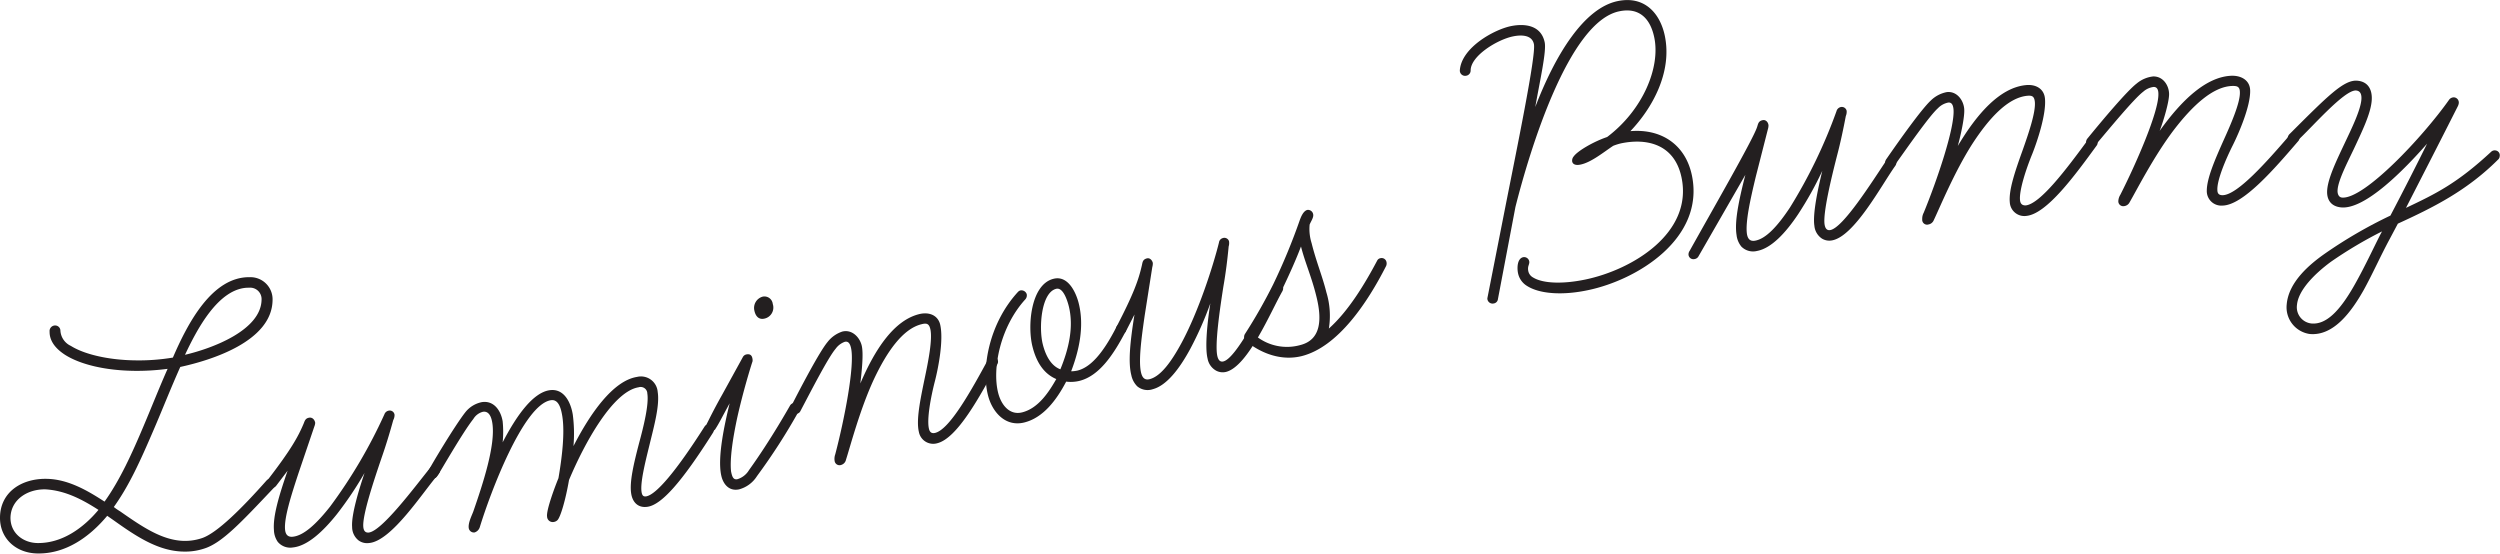 <svg xmlns="http://www.w3.org/2000/svg" viewBox="0 0 477.31 105.69"><defs><style>.cls-1{fill:#231f20;}</style></defs><title>txtLumin02</title><g id="Layer_2" data-name="Layer 2"><g id="design"><path class="cls-1" d="M0,98.75c.08-4.82,4.13-7.4,8.87-7.33,4.17.06,7.91,2.29,11.09,4.35,2.87-4,5.2-9.08,7.45-14.42C29,77.6,30.41,74,32,70.42a44.32,44.32,0,0,1-6.51.38c-5.38-.08-10.18-1.2-13.12-3.09-2.38-1.56-2.92-3.18-2.9-4.38a1.06,1.06,0,0,1,1.06-1.19,1,1,0,0,1,1,.9,3.42,3.42,0,0,0,2,3c2.47,1.56,7,2.68,12.16,2.76a39.4,39.4,0,0,0,7.32-.53c2.83-6.54,7.46-15.46,14.69-15.35a4.23,4.23,0,0,1,4.34,4.4c-.12,7.87-11.73,11.46-17.62,12.74-1.82,4.06-3.41,8.13-5.08,12-2.58,6-4.66,10.61-7.61,14.74a11,11,0,0,0,1.19.82c4.13,2.87,8,5.58,12.28,5.65a10.06,10.06,0,0,0,3.3-.51c2.9-.92,7.79-5.83,12.37-11a1.25,1.25,0,0,1,.73-.39c.64,0,1,.33,1,1a1.41,1.41,0,0,1-.34.79C46.07,99.7,42.4,103.66,39,104.73a11.53,11.53,0,0,1-3.94.58c-4.9-.07-9.19-3-13.4-6l-1.19-.83c-3.44,4.13-8,7.27-13.28,7.19C3,105.62-.06,102.76,0,98.75Zm2,.11c0,3,2.49,4.78,5.14,4.82,4.82.07,8.88-3,11.66-6.33-3.1-2-6.37-3.71-10.14-3.92C5.22,93.37,2.06,95.41,2,98.86ZM35.32,67.74c5.16-1.2,14.53-4.67,14.62-10.53a2.18,2.18,0,0,0-2.37-2.28C41.63,54.83,37.4,63.36,35.32,67.74Z"/><path class="cls-1" d="M68.46,103.18a3.27,3.27,0,0,1-1.23-2.56c-.18-2.32,1.31-7.18,2.37-10.32a67.72,67.72,0,0,1-5.29,7.88c-2.73,3.42-5.67,6.06-8.38,6.34a3.1,3.1,0,0,1-2.9-1.07,4.15,4.15,0,0,1-.73-2.28c-.2-2.56.89-6.34,2.61-11.3l-2.2,2.9a1,1,0,0,1-.77.38.92.92,0,0,1-1-.89,1.2,1.2,0,0,1,.26-.75c4.33-5.63,5.68-8.07,6.71-10.48.27-.58.31-1.23,1.27-1.3.56,0,.92.49,1,1a2.34,2.34,0,0,1-.18.74l-3,8.84c-1.44,4.38-2.75,8.5-2.58,10.74.08,1,.52,1.49,1.4,1.43,2.16-.16,4.64-2.52,7.21-5.77a96.32,96.32,0,0,0,10.36-17.6,1.09,1.09,0,0,1,.84-.71.92.92,0,0,1,1.1.81,2.09,2.09,0,0,1-.25,1c-.63,2.3-1.4,4.85-2.27,7.33-1.38,4.05-3.62,10.74-3.45,13,.05.72.32,1.18,1,1.14,2.48-.19,8.7-8.54,11.86-12.48a1,1,0,0,1,.7-.38,1.05,1.05,0,0,1,1.11.89,1.21,1.21,0,0,1-.26.74c-3,3.44-9,12.91-13.35,13.23A2.75,2.75,0,0,1,68.46,103.18Z"/><path class="cls-1" d="M104.45,98.63c-.19-1.19,1.52-5.77,2.17-7.33.68-3.93,1.24-8.65.74-11.82-.23-1.43-.69-3.31-2.19-3.07-5.24.83-11.59,17.76-13.57,24.25a1.54,1.54,0,0,1-1,1,1,1,0,0,1-1.1-.8c-.17-1,.59-2.45.87-3.22C92.17,92.44,94.65,85,94,80.78c-.17-1.11-.61-2.35-1.8-2.16A3,3,0,0,0,90.37,80c-2,2.5-6.43,10.27-6.83,10.83-.2.27-.33.45-.65.5a1.05,1.05,0,0,1-1.18-.79,1.1,1.1,0,0,1,.19-.84c.5-1,4.87-8.32,6.89-10.92a5.38,5.38,0,0,1,3.18-2c2.37-.38,3.68,1.69,4,3.67a20.4,20.4,0,0,1,0,4c2.62-5.05,5.74-9.44,8.91-9.94,2.86-.45,4.13,2.44,4.48,4.66a27.93,27.93,0,0,1,.13,6c3.17-6.19,7.54-12.48,12.14-13.21a3.2,3.2,0,0,1,3.94,2.87c.4,2.54-.63,6.28-1.62,10.33-.79,3.22-1.73,7-1.46,8.77.1.63.31.92.87.84,1.9-.3,5.74-4.81,11.14-13.3a1.11,1.11,0,0,1,.73-.52.89.89,0,0,1,1.11.8,1.44,1.44,0,0,1-.2.84c-6.11,9.66-9.86,13.74-12.47,14.16-1.83.29-2.9-.84-3.16-2.51-.35-2.22.48-5.68,1.49-9.58.88-3.23,1.92-7.45,1.59-9.52a1.27,1.27,0,0,0-1.65-1.2c-4.92.78-10.35,10.66-13.3,17.7-.68,3.93-1.64,7.09-2.2,7.66a1.24,1.24,0,0,1-.68.35A1.08,1.08,0,0,1,104.45,98.63Z"/><path class="cls-1" d="M137.69,90.71c-.73-3.46.65-9.74,1.62-13.71-1.65,3-2,3.78-2.68,4.83a.81.81,0,0,1-.56.44,1,1,0,0,1-1.16-.82.93.93,0,0,1,.11-.68c.29-.55,1.2-2.47,2.93-5.54l3.85-7a1,1,0,0,1,.7-.56c.63-.13,1,.11,1.13.66a1.76,1.76,0,0,1,.05.65c-.3.88-1.77,5.62-2.91,10.7-.83,3.87-1.46,7.86-1.19,10.34.2,1,.43,1.63,1.21,1.47A3.89,3.89,0,0,0,143,89.76c4.25-5.9,7.76-12.22,7.83-12.31a.89.89,0,0,1,.72-.48,1,1,0,0,1,1.14.74,1.21,1.21,0,0,1-.17.77,115.81,115.81,0,0,1-8,12.43,5.81,5.81,0,0,1-3.41,2.52C139.09,93.86,138,92.28,137.69,90.71Zm8.22-29.87c-1.1.23-1.67-.55-1.87-1.49a2.24,2.24,0,0,1,1.56-2.71,1.6,1.6,0,0,1,1.94,1.4A2.16,2.16,0,0,1,145.91,60.84Z"/><path class="cls-1" d="M159.35,88a2.53,2.53,0,0,1,.12-1.26c1.69-6.43,3.8-17,3-20.35-.17-.71-.47-1.3-1.18-1.13a3.68,3.68,0,0,0-1.75,1.33c-1.42,1.65-4.74,8.14-6.73,11.91a.87.87,0,0,1-.63.48,1,1,0,0,1-1.24-.69,1.16,1.16,0,0,1,.14-.78c1.92-3.76,5.38-10.36,6.92-12.21a5.88,5.88,0,0,1,2.83-2c1.87-.45,3.31,1.11,3.69,2.67s0,5-.26,7.24c2.86-6.7,6.52-12.11,11.29-13.25,1.87-.44,3.52.24,3.95,2,.7,3-.39,8.43-1,10.8-.82,3.17-1.57,7.31-1.14,9.1.16.7.55.94,1.18.79,2.73-.65,6.79-7.88,10.17-14.13a1.12,1.12,0,0,1,.63-.48,1,1,0,0,1,1.18.79.93.93,0,0,1-.09.68c-3.32,6.15-7.68,14.2-11.51,15.12a2.78,2.78,0,0,1-3.48-2.15c-.54-2.26.23-6,1.07-10.07.7-3.3,1.57-7.64,1.11-9.59-.26-1.09-.77-1.14-1.63-.93-3.67.87-6.72,5.39-9.13,10.5-2.68,5.76-4.53,12.88-5.34,15.38a1.32,1.32,0,0,1-.93,1A.94.94,0,0,1,159.35,88Z"/><path class="cls-1" d="M188.63,75.47c-1.3-5.14.19-13.71,5.72-19.73a1.11,1.11,0,0,1,.42-.28,1.07,1.07,0,0,1,1.25.68,1.13,1.13,0,0,1-.25,1c-4.8,5.26-6.37,13.19-5.2,17.86.61,2.41,2.25,4.32,4.58,3.73,3.12-.78,5.14-3.94,6.52-6.36-2.22-.93-3.74-3-4.53-6.14-1-3.82-.42-11.9,4-13,2.8-.71,4.3,2.64,4.81,4.66,1.12,4.44.05,9.1-1.44,13a6.06,6.06,0,0,0,1.21-.14c2.49-.62,4.88-3.29,7.48-8.42a1.19,1.19,0,0,1,.7-.51,1,1,0,0,1,1,1.48c-2.3,4.39-5,8.46-8.81,9.42a7,7,0,0,1-2.53.14c-1.85,3.53-4.39,6.9-8,7.8S189.43,78.66,188.63,75.47Zm10.46-9.75c.37,1.48,1.25,4,3.36,4.79,1.65-4,2.58-8.19,1.6-12.08-.28-1.09-1.08-3.62-2.4-3.29C198.77,55.87,198.31,62.6,199.09,65.72Z"/><path class="cls-1" d="M232.23,70.79a3.28,3.28,0,0,1-1.67-2.31c-.57-2.25,0-7.3.53-10.57a64.91,64.91,0,0,1-3.83,8.68c-2.08,3.85-4.52,7-7.14,7.71a3.09,3.09,0,0,1-3-.55A4.15,4.15,0,0,1,216,71.64c-.64-2.49-.23-6.41.6-11.59l-1.66,3.24a1,1,0,0,1-.7.51.92.92,0,0,1-1.17-.7,1.2,1.2,0,0,1,.13-.77c3.28-6.31,4.18-8.94,4.77-11.5.18-.62.09-1.26,1-1.5.54-.14,1,.32,1.13.87A2.5,2.5,0,0,1,220,51l-1.45,9.23c-.66,4.56-1.22,8.85-.67,11,.26,1,.77,1.38,1.62,1.16,2.1-.54,4.13-3.29,6.1-6.95,3.26-6.05,6-14.61,7.13-19.13a1,1,0,0,1,.69-.84.93.93,0,0,1,1.23.59,2.24,2.24,0,0,1-.07,1c-.22,2.37-.54,5-1,7.61-.66,4.23-1.7,11.21-1.14,13.39.18.7.53,1.1,1.15.94,2.41-.61,7.08-9.92,9.51-14.36a.92.92,0,0,1,.62-.48,1,1,0,0,1,1.25.67,1.18,1.18,0,0,1-.14.78C242.61,59.52,238.3,69.9,234.1,71A2.68,2.68,0,0,1,232.23,70.79Z"/><path class="cls-1" d="M238.05,65.27a1.49,1.49,0,0,1-.5-.71,1.11,1.11,0,0,1,.19-.87,99.59,99.59,0,0,0,5.36-9.43A117.21,117.21,0,0,0,248.17,42c.2-.54.65-1.73,1.43-1.92a1,1,0,0,1,1.11.8c.15.62-.41,1.34-.67,2a9,9,0,0,0,.38,3.55c.87,3.5,2.07,6.35,2.82,9.39a15.32,15.32,0,0,1,.47,6.91c3.73-3.32,6.84-8.47,9.21-12.94a.85.85,0,0,1,.62-.49.94.94,0,0,1,1.17.71,1.23,1.23,0,0,1-.06.76c-3.51,6.9-9.15,15.49-16.17,17.23C244.66,68.92,240.93,67.53,238.05,65.27Zm10.24.6c3.9-1,4.18-4.83,3-9.43-.88-3.59-2.16-6.41-2.9-9.38q-1.35,3.57-3.81,8.64c-1.28,2.55-2.88,5.43-4.77,8.46A9.45,9.45,0,0,0,248.29,65.87Z"/><path class="cls-1" d="M284,57.22a.79.79,0,0,1,0-.41l3.16-16.06c2.44-12.39,6.14-30.21,5.7-32.33-.39-1.89-2.66-1.75-4-1.47-3,.62-8.08,3.72-8.08,6.51a1,1,0,0,1-.86,1,1,1,0,0,1-1.2-1.06c.33-4.33,6.52-7.74,9.74-8.41,2.75-.56,5.79-.13,6.46,3.1.36,1.73-.93,7.4-1.8,12.34,3.84-10,9.3-18.89,15.74-20.22,5.19-1.08,8.13,2.42,9,6.66,1.44,7-2.47,13.87-6.58,18.17,6-.5,10.55,2.65,11.75,8.47,2.47,12-10.39,19.94-19.9,21.9-4.72,1-9.12.74-11.57-.81a3.72,3.72,0,0,1-1.73-2.43c-.21-1-.17-2.83,1-3.07a1,1,0,0,1,1.13.75c.14.62-.38.9-.17,1.92a1.79,1.79,0,0,0,.9,1.2c1.89,1.17,5.68,1.29,9.93.41,9.12-1.88,20.61-8.93,18.43-19.46-1.31-6.37-6.56-7.58-11.51-6.56a10.55,10.55,0,0,0-1.54.48c-1.81,1.2-4.19,3.16-6.23,3.58-1,.22-1.5-.1-1.6-.57a1.23,1.23,0,0,1,.3-1c.76-1.06,3.84-2.84,6.37-3.69,6.88-5.19,10.19-13.34,9-19-.78-3.77-3-5.78-6.69-5-9.67,2-17.12,26.65-19.82,37.37l-3.34,17.58a.94.94,0,0,1-.81.83A1,1,0,0,1,284,57.22Z"/><path class="cls-1" d="M347.85,45.55a3.27,3.27,0,0,1-1.44-2.45c-.36-2.3.72-7.26,1.51-10.48a66.12,66.12,0,0,1-4.62,8.29c-2.43,3.64-5.15,6.5-7.83,7a3.13,3.13,0,0,1-3-.83,4.22,4.22,0,0,1-.92-2.21c-.4-2.54.38-6.4,1.68-11.49l-9,15.65a1.05,1.05,0,0,1-.75.44.93.93,0,0,1-1.1-.8,1.17,1.17,0,0,1,.21-.77c4.11-7.39,12-21.08,12.85-23.56.23-.61.21-1.25,1.16-1.41.56-.08,1,.42,1.05,1a2.65,2.65,0,0,1-.12.75l-2.31,9.06c-1.08,4.48-2,8.69-1.69,10.91.16,1,.63,1.45,1.51,1.31,2.14-.34,4.42-2.89,6.71-6.35a96.83,96.83,0,0,0,8.88-18.38,1.09,1.09,0,0,1,.77-.78.94.94,0,0,1,1.17.71,2.13,2.13,0,0,1-.16,1c-.45,2.35-1,5-1.66,7.5-1.06,4.15-2.74,11-2.39,13.22.12.71.43,1.15,1.06,1.05,2.46-.39,8-9.23,10.81-13.41a1,1,0,0,1,.66-.43,1,1,0,0,1,1.18.79,1.18,1.18,0,0,1-.2.76C359.24,35.3,354,45.24,349.7,45.91A2.7,2.7,0,0,1,347.85,45.55Z"/><path class="cls-1" d="M367,41.86a2.4,2.4,0,0,1,.28-1.24c2.53-6.14,6-16.33,5.69-19.77-.07-.72-.3-1.34-1-1.27A3.73,3.73,0,0,0,370,20.66c-1.63,1.45-5.79,7.44-8.27,10.91a.83.83,0,0,1-.68.39,1.05,1.05,0,0,1-1.14-.85,1.23,1.23,0,0,1,.25-.75c2.4-3.47,6.71-9.55,8.49-11.18a5.94,5.94,0,0,1,3.07-1.6c1.91-.19,3.14,1.55,3.29,3.15.15,1.43-.63,5-1.22,7.14,3.73-6.27,8.09-11.14,13-11.62,1.92-.19,3.46.7,3.64,2.54.3,3-1.51,8.3-2.41,10.57-1.23,3-2.53,7-2.35,8.86.08.72.43,1,1.07,1,2.79-.28,7.78-6.91,12-12.66a1.23,1.23,0,0,1,.68-.39,1,1,0,0,1,1.06.95.9.9,0,0,1-.17.66c-4.12,5.65-9.51,13.05-13.42,13.44a2.78,2.78,0,0,1-3.17-2.59c-.23-2.32,1-5.91,2.41-9.84,1.13-3.18,2.57-7.36,2.37-9.35-.11-1.12-.6-1.23-1.48-1.15-3.76.38-7.38,4.45-10.46,9.19-3.42,5.35-6.21,12.16-7.35,14.54a1.33,1.33,0,0,1-1,.83A.93.93,0,0,1,367,41.86Z"/><path class="cls-1" d="M404.44,38.4a2.49,2.49,0,0,1,.38-1.21c3-5.91,7.33-15.79,7.27-19.24,0-.72-.19-1.36-.91-1.35a3.67,3.67,0,0,0-2,.92c-1.74,1.32-6.37,6.94-9.12,10.2a.89.89,0,0,1-.72.34,1.05,1.05,0,0,1-1.06-.94,1.13,1.13,0,0,1,.31-.73c2.66-3.26,7.46-9,9.36-10.45a5.87,5.87,0,0,1,3.18-1.35c1.93,0,3,1.8,3,3.4,0,1.44-1,4.92-1.8,7,4.23-5.94,9-10.44,13.86-10.53,1.92,0,3.39,1,3.42,2.82.06,3.05-2.18,8.15-3.26,10.34-1.47,2.92-3.09,6.8-3,8.65,0,.72.34,1,1,1,2.81-.05,8.32-6.25,12.95-11.63a1.22,1.22,0,0,1,.72-.34,1,1,0,0,1,1,1,.86.86,0,0,1-.23.64c-4.56,5.31-10.53,12.24-14.46,12.31a2.77,2.77,0,0,1-3-2.83c0-2.33,1.5-5.81,3.2-9.62,1.39-3.07,3.16-7.12,3.12-9.13,0-1.12-.5-1.27-1.39-1.26-3.77.07-7.71,3.84-11.16,8.32-3.85,5.05-7.18,11.61-8.5,13.88a1.34,1.34,0,0,1-1.11.75A.93.93,0,0,1,404.44,38.4Z"/><path class="cls-1" d="M436.59,58.09c.37-4.23,4.3-7.59,7.39-9.74a87.73,87.73,0,0,1,12.41-7.19c2.62-5,5.06-9.79,7-13.73C459,32.44,451.58,40,447,39.6c-2.16-.2-2.83-1.71-2.68-3.38.2-2.32,1.78-5.57,3.27-8.74,1.39-2.94,3.06-6.34,3.25-8.42.08-.88-.09-1.7-1-1.78-2.24-.2-8.72,7.37-11.34,9.71a1,1,0,0,1-.83.25.92.92,0,0,1-.88-1,1.2,1.2,0,0,1,.39-.69c7.34-7.33,10.35-10.37,12.91-10.14,2.32.21,2.88,2.11,2.72,3.87-.22,2.48-1.8,5.73-3.39,9.13-1.29,2.71-3,6-3.12,7.86-.06.72.2,1.39.84,1.45,4.24.37,15.46-11.6,20.44-18.66a1.12,1.12,0,0,1,1-.47,1,1,0,0,1,.86,1.12,1.87,1.87,0,0,1-.21.63c-4.41,8.72-7,13.73-9.87,19.35,5.73-2.71,9.77-4.69,16.27-10.72a1,1,0,0,1,.83-.25.93.93,0,0,1,.79,1.12.9.9,0,0,1-.3.62c-6,6-12.5,9.2-19.14,12.24l-1.55,2.92c-1.83,3.39-3.25,6.64-5,9.8-2.3,4.06-5.7,8.76-10.26,8.35A5.15,5.15,0,0,1,436.59,58.09ZM445,50c-2.93,2.16-6.19,5.33-6.45,8.21a3.12,3.12,0,0,0,2.75,3.55c2.88.26,5.46-2.5,8.13-7.17,2.2-3.84,4.41-8.72,5.36-10.41A80,80,0,0,0,445,50Z"/></g></g></svg>
